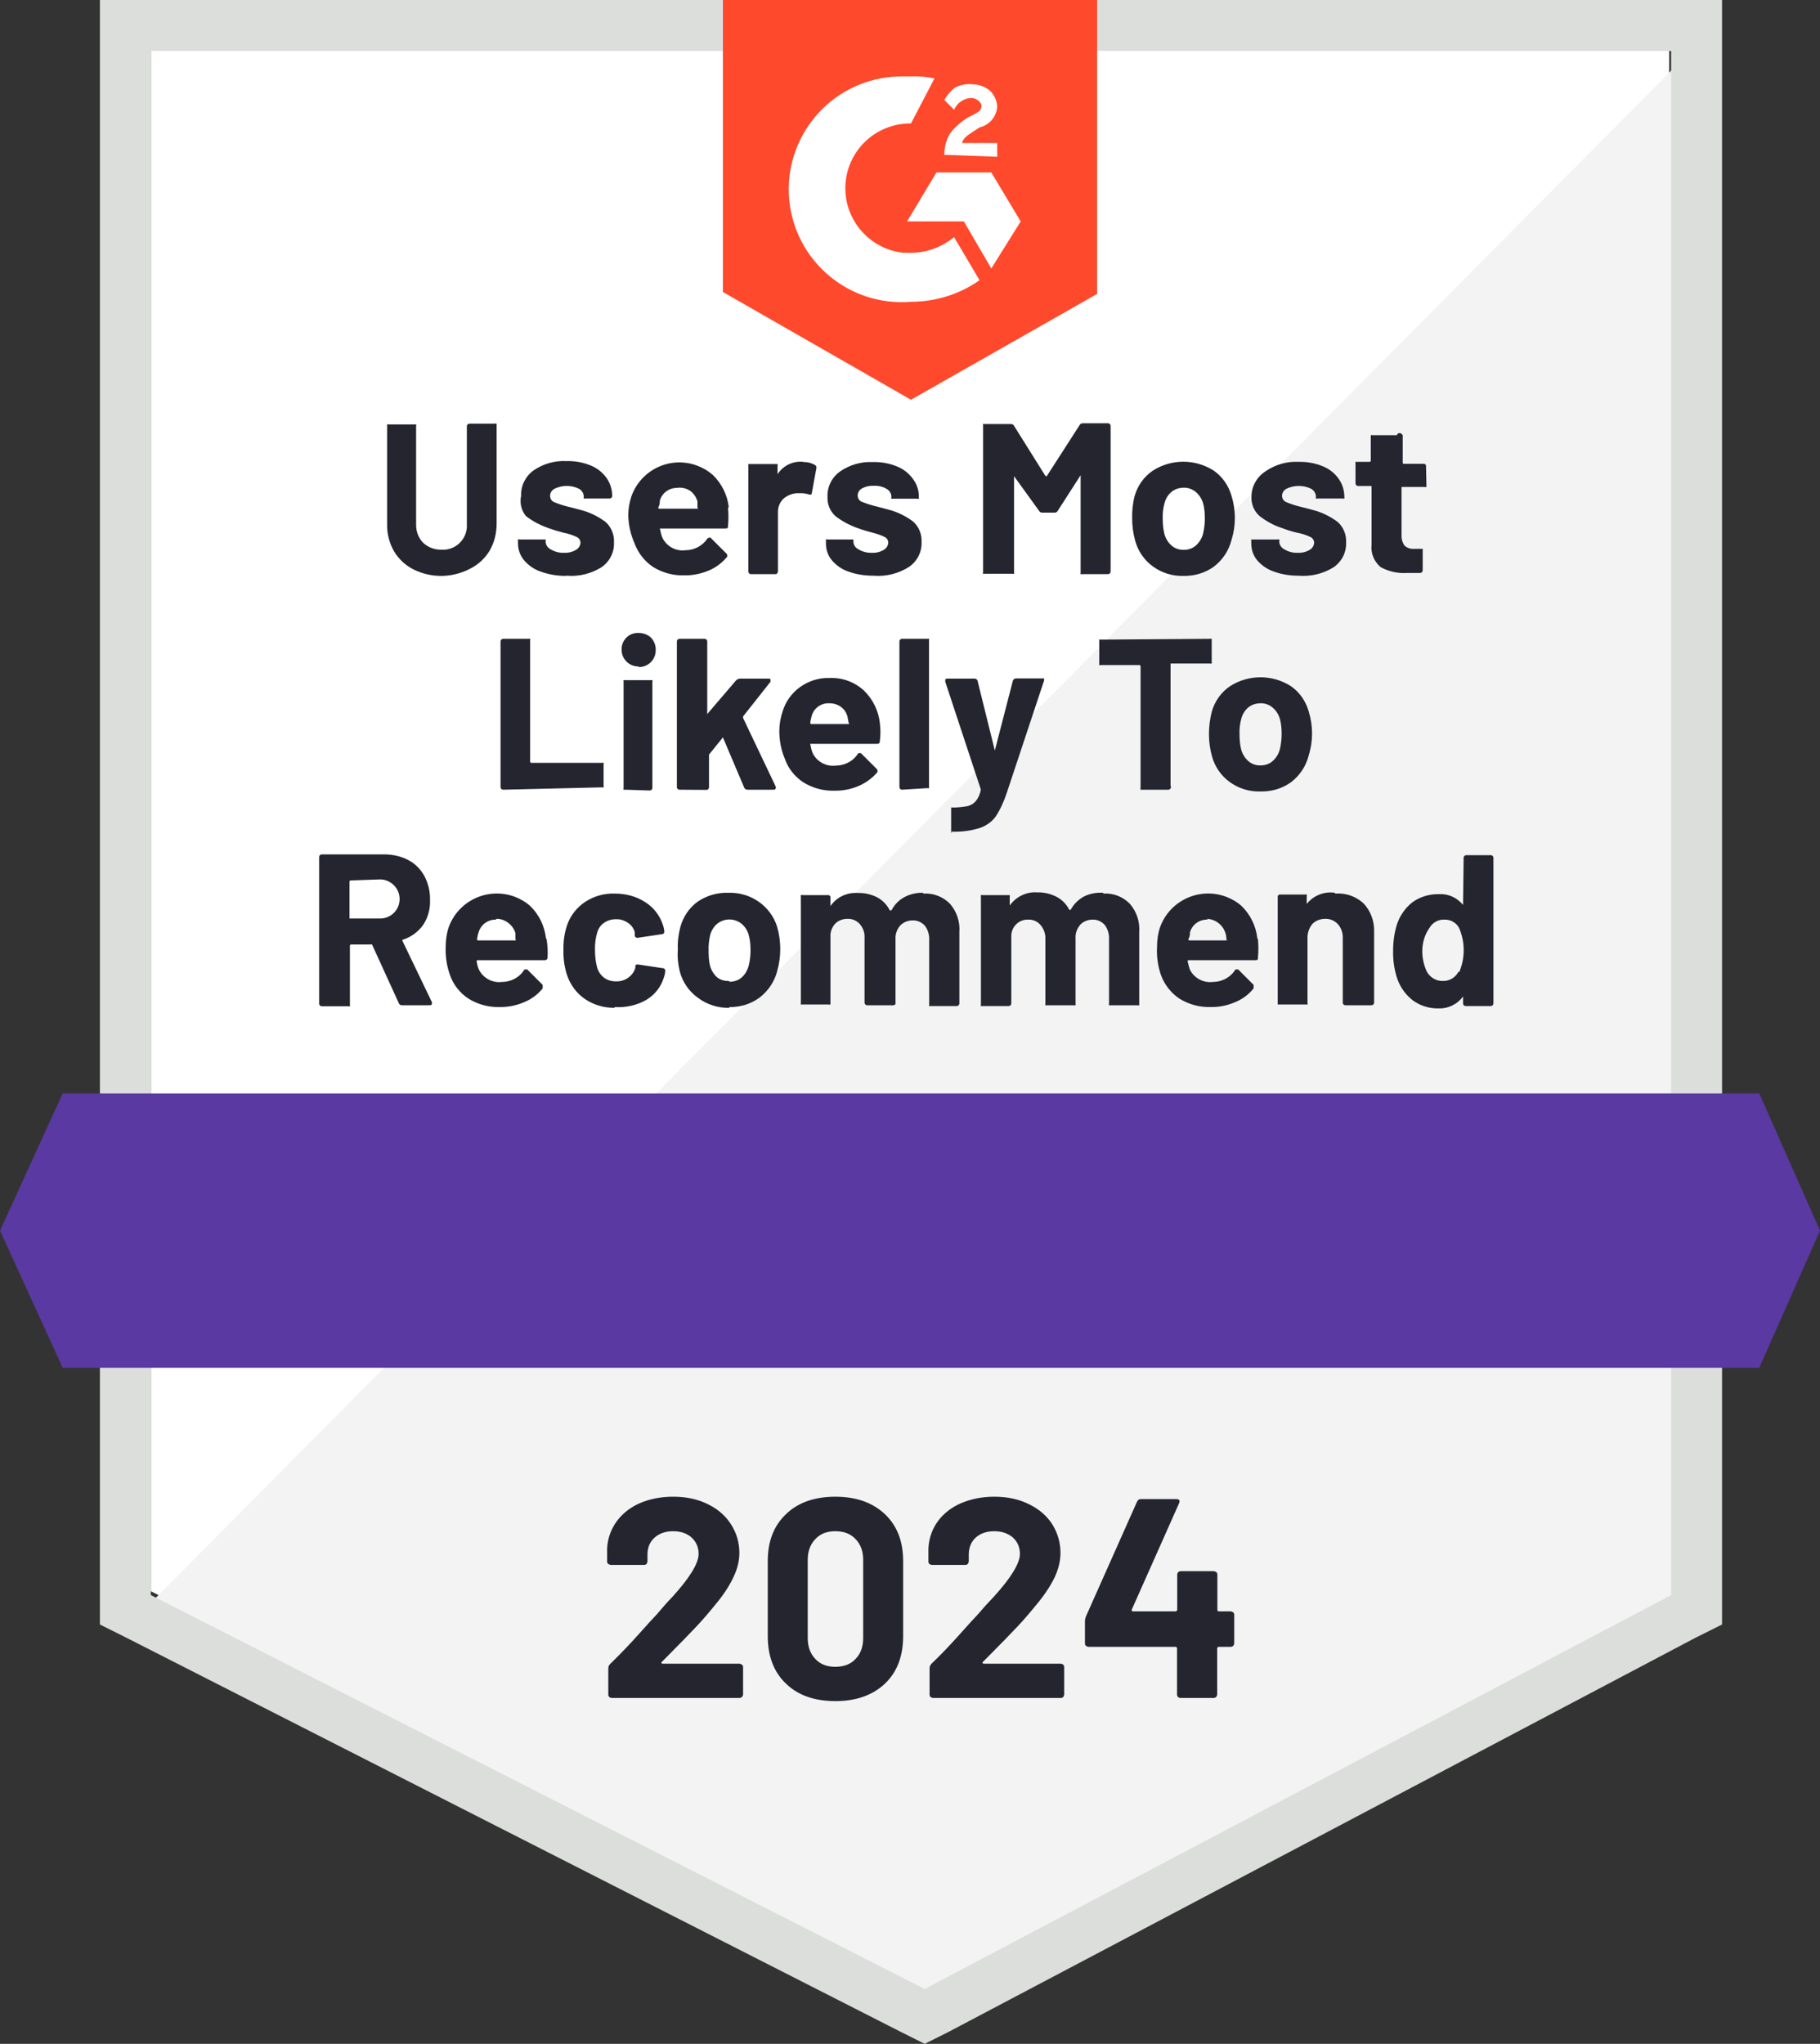 <?xml version="1.0" encoding="UTF-8"?>
<svg id="Layer_2" data-name="Layer 2" xmlns="http://www.w3.org/2000/svg" viewBox="0 0 92.9 104.3">
  <rect x="0" y="0" width="92.9" height="104.3" fill="#333333" stroke="none"/>
  <defs>
    <style>
      .cls-1 {
        fill: #f2f3f2;
      }

      .cls-1, .cls-2, .cls-3, .cls-4, .cls-5, .cls-6 {
        stroke-width: 0px;
      }

      .cls-2 {
        fill: #5a39a2;
      }

      .cls-3 {
        fill: #252530;
      }

      .cls-4 {
        fill: #dcdedc;
      }

      .cls-5 {
        fill: #fff;
      }

      .cls-6 {
        fill: #ff492c;
      }
    </style>
  </defs>
  <g id="Layer_1-2" data-name="Layer 1">
    <path class="cls-5" d="M7.7,81.2l39.5,20.1,38-20.1V2.6H7.7v78.6Z"/>
    <path class="cls-1" d="M86,2.9L6.9,82.6l41,20.3,38.1-19.5V2.9Z"/>
    <path class="cls-4" d="M5.1,28.8v54.1l1.4.7,39.5,20.1,1.2.6,1.2-.6,38.1-20.1,1.4-.7V0H5.1v28.8ZM7.7,81.4V2.6h77.6v78.8l-38.1,20.1S7.7,81.4,7.7,81.4Z"/>
    <path class="cls-6" d="M46.5,3.9c.4-.02.81.02,1.2.1l-1.2,2.3c-1.83-.02-3.33,1.44-3.35,3.27-.02,1.7,1.26,3.14,2.95,3.33h.4c.8,0,1.58-.29,2.2-.8l1.3,2.2c-1.02.72-2.25,1.1-3.5,1.1-3.17.26-5.95-2.09-6.22-5.26-.26-3.17,2.09-5.95,5.26-6.22.15-.01.31-.02.46-.02,0,0,.5,0,.5,0ZM50.6,8.8l1.5,2.5-1.5,2.4-1.4-2.4h-2.9l1.5-2.5s2.8,0,2.8,0ZM48.2,7.9c0-.39.1-.77.3-1.1.25-.32.56-.59.9-.8l.2-.1c.4-.2.5-.3.5-.5s-.3-.4-.5-.4c-.39,0-.74.24-.9.6l-.5-.5c.14-.22.3-.43.5-.6.27-.16.59-.23.9-.2.33,0,.64.1.9.3.23.21.37.49.4.8-.01.53-.38.98-.9,1.1l-.3.2c-.3.2-.5.3-.6.6h1.8v.7s-2.7-.1-2.7-.1ZM46.5,20.4l9.5-5.4V0h-19.1v14.9s9.6,5.5,9.6,5.5Z"/>
    <path class="cls-2" d="M89.8,55.8H3.2l-3.2,7,3.2,7h86.6l3.1-7s-3.1-7-3.1-7Z"/>
    <path class="cls-3" d="M20.51,51.3c-.07,0-.13-.04-.15-.1l-1.37-3s-.05-.01-.07,0h-1s-.05.01-.06.04c0,0,0,.02,0,.02v3s.01.06,0,.09c-.03.01-.06.01-.09,0h-1.35c-.07,0-.13-.06-.13-.13v-7.49c0-.07.06-.13.13-.13h3.18c.43,0,.86.09,1.24.29.35.18.63.47.82.81.2.38.3.8.29,1.22.02.45-.1.9-.35,1.28-.26.36-.63.63-1.05.76-.02.02-.02.05,0,.07l1.5,3.12v.06c0,.06-.04.09-.12.09,0,0-1.42,0-1.42,0ZM17.9,44.93s-.05.01-.06.04c0,0,0,.02,0,.02v1.88h1.5c.28.02.55-.08.75-.27.4-.38.41-1.02.03-1.41,0,0-.02-.02-.03-.03-.2-.19-.47-.3-.75-.28,0,0-1.44.05-1.44.05ZM27.9,47.93c.05.31.07.63.05.94,0,.07-.06.13-.13.13,0,0-.01,0-.02,0h-3.42s-.06,0-.05.05c.02.15.06.3.12.44.22.43.69.68,1.17.62.44,0,.86-.21,1.11-.57,0-.05.06-.07.1-.07.03,0,.05,0,.08,0l.79.79s0,.06,0,.09c0,.03,0,.06,0,.09-.25.31-.57.55-.94.7-.39.17-.82.26-1.25.25-.56.02-1.12-.13-1.6-.43-.44-.29-.77-.71-.94-1.2-.17-.47-.24-.96-.22-1.46,0-.34.05-.68.16-1,.5-1.35,2-2.04,3.36-1.54.29.11.57.27.8.48.45.44.73,1.02.8,1.65,0,0,.03.04.03.04ZM25.34,46.93c-.42-.02-.8.25-.91.65-.04.11-.06.23-.08.35,0,.03.01.05.04.06,0,0,.02,0,.02,0h1.9s.05,0,0-.06c0-.21,0-.32,0-.31-.06-.2-.18-.38-.35-.51-.18-.15-.41-.23-.65-.22,0,0,.03.04.03.04ZM31.39,51.43c-.54.01-1.07-.14-1.52-.44-.43-.29-.75-.72-.92-1.21-.14-.42-.2-.86-.19-1.3-.01-.43.05-.87.19-1.28.17-.48.49-.89.91-1.17.45-.3.99-.45,1.53-.43.55,0,1.09.14,1.55.44.41.26.72.65.88,1.11.05.13.08.26.09.4h0c0,.06-.04.11-.1.12,0,0,0,0-.01,0l-1.27.19h0c-.06,0-.12-.05-.13-.11v-.18c-.05-.19-.17-.36-.34-.47-.18-.13-.4-.2-.63-.19-.21,0-.42.06-.59.18-.17.11-.29.28-.35.48-.09.29-.13.6-.12.9,0,.3.03.61.11.9.06.21.18.39.35.52.17.13.38.19.6.19.45.02.86-.25,1-.68,0-.02,0-.05,0-.07h0c0-.09.06-.13.15-.11l1.27.19c.06,0,.11.07.11.13-.01.11-.03.22-.07.33-.14.48-.46.89-.89,1.15-.5.29-1.07.41-1.64.37l.03.04ZM37.24,51.43c-.59.02-1.17-.17-1.64-.53-.44-.32-.76-.79-.9-1.32-.09-.37-.13-.74-.1-1.12-.02-.39.03-.78.13-1.16.14-.51.44-.96.87-1.28.47-.32,1.02-.48,1.58-.46.55-.02,1.09.14,1.54.45.45.31.79.77.95,1.29.21.74.21,1.52,0,2.26-.14.54-.46,1.01-.9,1.35-.45.33-1,.5-1.56.48,0,0,.03.04.03.04ZM37.24,50.1c.23,0,.45-.07.62-.22.18-.16.3-.38.36-.61.06-.25.09-.51.09-.77,0-.26-.02-.53-.09-.78-.06-.23-.19-.43-.37-.58-.36-.29-.88-.29-1.24,0-.18.15-.3.35-.36.58-.06.26-.09.52-.08.78,0,.26.01.52.07.77.06.24.19.45.37.61.17.13.39.19.6.18,0,0,.03.04.03.04ZM47.14,45.6c.5-.03,1,.16,1.35.52.35.4.52.92.48,1.45v3.64c0,.07-.06.13-.13.13h-1.32s-.06.01-.09,0c-.01-.03-.01-.06,0-.09v-3.3c.01-.26-.07-.52-.23-.72-.16-.17-.38-.27-.62-.26-.24,0-.46.09-.63.26-.17.2-.26.45-.24.71v3.31s-.07.05-.11.05c-.03.01-.06.01-.09,0h-1.25c-.07,0-.13-.06-.13-.13v-3.3c.02-.26-.07-.51-.24-.71-.16-.18-.39-.28-.63-.27-.22,0-.43.07-.59.21-.16.15-.26.36-.28.58v3.49s0,.06,0,.09c-.03.01-.07.01-.1,0h-1.31s-.07.01-.1,0c-.01-.03-.01-.06,0-.09v-5.39s-.01-.07,0-.1c.03-.01.07-.01.1,0h1.28c.06-.01.12.03.13.09,0,.01,0,.03,0,.04v.43h0c.31-.46.85-.71,1.4-.67.35-.01.69.07,1,.23.27.15.49.38.63.66h.08c.15-.28.37-.52.65-.67.29-.16.63-.24.96-.23l.03.04h0ZM56.33,45.6c.5-.03.99.16,1.34.52.35.4.52.92.48,1.45v3.64s0,.06,0,.09c-.03.01-.07.01-.1,0h-1.34s-.07.01-.1,0c-.01-.03-.01-.06,0-.09v-3.3c.01-.26-.07-.52-.23-.72-.16-.17-.38-.27-.61-.26-.24,0-.47.09-.63.26-.17.2-.26.45-.24.71v3.31s.01.06,0,.09c-.03.01-.07.01-.1,0h-1.35s-.06.01-.09,0c-.01-.03-.01-.06,0-.09v-3.3c.01-.26-.08-.51-.25-.71-.16-.18-.38-.28-.62-.27-.46-.02-.84.33-.87.79v3.49c0,.07-.06.13-.13.13h-1.33s-.06.01-.09,0c-.01-.03-.01-.06,0-.09v-5.47s-.01-.07,0-.1c.03-.01.06-.01.09,0h1.29s.06,0,.09,0c.01.03.01.07,0,.1v.43h0c.32-.45.85-.71,1.4-.67.35-.01.69.07,1,.23.28.15.5.38.64.66h.07c.15-.28.38-.51.66-.67.31-.16.65-.22.99-.2,0,0,.03.04.03.04ZM64.21,47.93c.03.31.03.63,0,.94,0,.09,0,.13-.14.13h-3.4s-.06,0-.05.05c.03.15.07.3.12.44.22.43.69.68,1.17.62.44,0,.86-.21,1.11-.57,0-.05.06-.07.1-.07.03,0,.05,0,.08,0l.79.79s0,.06,0,.09c0,.03,0,.06,0,.09-.25.31-.57.55-.94.7-.39.17-.82.26-1.25.25-.56.02-1.12-.13-1.6-.43-.43-.29-.76-.71-.94-1.2-.16-.47-.23-.97-.2-1.46,0-.34.05-.68.16-1,.5-1.35,2-2.04,3.36-1.54.29.11.57.27.8.48.45.44.73,1.02.8,1.65l.03.04ZM61.65,46.93c-.42-.02-.8.25-.91.65,0,.09,0,.21-.08.35,0,.03.01.05.04.06,0,0,.02,0,.02,0h1.88s.06,0,0-.06c0-.21-.05-.32-.05-.31-.06-.2-.18-.38-.35-.51-.17-.14-.38-.21-.6-.22,0,0,.05.04.05.04ZM68.16,45.6c.53-.04,1.05.14,1.44.5.37.39.56.92.54,1.46v3.61c0,.07-.06.13-.13.13h-1.34c-.07,0-.13-.06-.13-.13v-3.29c.01-.26-.07-.52-.25-.72-.17-.18-.4-.28-.65-.27-.25,0-.49.09-.66.27-.16.2-.25.46-.24.72v3.29s.01.06,0,.09c-.03.01-.07.01-.1,0h-1.32s-.07.01-.1,0c0-.03,0-.06,0-.09v-5.39c-.01-.06.03-.12.09-.13.01,0,.03,0,.04,0h1.25s.07-.01.1,0c.01.03.01.07,0,.1v.38h0c.34-.43.89-.65,1.43-.57l.03.04h0ZM74.71,43.77c0-.07.06-.13.13-.13h1.26c.07,0,.13.06.13.13v7.44c0,.07-.06.13-.13.13h-1.29c-.07,0-.13-.06-.13-.13v-.36h0c-.29.4-.76.63-1.26.61-.48.01-.95-.14-1.33-.43-.38-.3-.66-.72-.8-1.18-.13-.43-.19-.88-.18-1.33,0-.46.06-.92.2-1.36.15-.44.42-.83.79-1.12.39-.28.87-.42,1.35-.41.47-.03.93.18,1.23.55h0s.03-2.41.03-2.41ZM74.48,49.62c.31-.72.31-1.54,0-2.26-.14-.27-.43-.44-.74-.43-.32-.02-.62.15-.78.43-.23.33-.35.72-.36,1.12-.01.38.07.76.23,1.1.16.3.48.49.82.48.34.01.65-.18.8-.48,0,0,.03.04.03.04ZM25.68,40.3c-.07,0-.13-.06-.13-.13v-7.44c0-.07.06-.13.13-.13h1.29s.06-.01.09,0c.01.03.01.06,0,.09v6.18s.01.05.04.06c0,0,.02,0,.02,0h3.59s.07-.01.1,0c.01.03.01.06,0,.09v1.07s.01.06,0,.09c-.03.01-.07.01-.1,0,0,0-5.03.12-5.03.12ZM32.6,34.01c-.47.01-.86-.36-.87-.83,0-.01,0-.03,0-.04-.01-.45.35-.83.8-.84.02,0,.05,0,.07,0,.23,0,.46.08.63.24.16.17.25.4.24.63.01.47-.36.86-.83.87-.01,0-.03,0-.04,0v-.03ZM31.92,40.3s-.06.01-.09,0c-.01-.03-.01-.06,0-.09v-5.4s-.01-.07,0-.1c.03-.01.06-.01.09,0h1.29s.06-.01.09,0c.01.03.01.07,0,.1v5.4c0,.07-.06.13-.13.13l-1.25-.04ZM34.68,40.3c-.07,0-.13-.06-.13-.13v-7.44c0-.07.06-.13.13-.13h1.29c.07,0,.13.06.13.13v3.71h0l1.49-1.74s.11-.07.17-.07h1.46c.07,0,.11,0,.11.07,0,.03,0,.06,0,.09l-1.4,1.77s0,.05,0,.08l1.67,3.51v.06c0,.06-.04.09-.12.09h-1.33c-.07,0-.13-.04-.16-.1l-1.09-2.57h0l-.71.88v1.67c0,.07-.06.13-.13.13,0,0-1.38-.01-1.38-.01ZM44.91,36.89c.04.31.04.63,0,.94,0,.09-.05.13-.14.13h-3.4s-.05,0,0,.05c.02.15.06.3.12.44.22.43.69.68,1.17.62.44,0,.86-.21,1.11-.57,0-.05.06-.07.1-.07h.07l.79.79s.06.05.06.09c0,.03,0,.06,0,.09-.25.3-.58.54-.94.7-.39.17-.82.26-1.25.25-.56.02-1.12-.13-1.6-.43-.44-.29-.77-.71-.94-1.2-.19-.45-.28-.93-.28-1.42,0-.34.06-.68.17-1,.15-.5.47-.94.89-1.24.44-.31.96-.48,1.5-.46.65-.03,1.28.2,1.76.64.45.44.74,1.02.81,1.65ZM42.35,35.89c-.42-.03-.81.24-.92.65-.03.11-.06.23-.07.35,0,0,0,.06.05.06h1.91s.05,0,0-.06l-.06-.31c-.05-.21-.17-.39-.34-.51-.17-.12-.37-.18-.57-.18ZM46.04,40.3c-.07,0-.13-.06-.13-.13v-7.44c0-.07.06-.13.13-.13h1.29s.06-.01.09,0c.01.03.01.06,0,.09v7.44s.01.06,0,.09c-.03.01-.06.01-.09,0l-1.29.08ZM48.6,42.49s-.03,0-.05,0c0-.03,0-.06,0-.09v-1.1s0-.06,0-.09c.03-.01.07-.01.1,0,.24,0,.49-.03.73-.07.17-.04.32-.13.43-.26.13-.16.21-.35.25-.55v-.06l-1.81-5.48v-.06c0-.06,0-.1.12-.1h1.38c.07,0,.14.05.15.12l.88,3.55h0l.92-3.56c.02-.07.09-.12.16-.12h1.43s.02.08,0,.12l-1.9,5.72c-.14.42-.32.83-.56,1.2-.2.28-.49.48-.81.59-.47.15-.97.21-1.46.19,0,0,.04.05.04.05ZM61.75,32.6s.07-.01.1,0c0,.03,0,.06,0,.09v1.08s.01.06,0,.09c-.03.01-.07.01-.1,0h-2v6.23c.04.07.02.15-.05.19-.03.02-.07.03-.1.02h-1.29s-.06.01-.09,0c-.01-.03-.01-.06,0-.09v-6.21s-.01-.05-.04-.06c0,0-.02,0-.02,0h-1.95s-.07.01-.1,0c-.01-.03-.01-.06,0-.09v-1.12s0-.06,0-.09c.03-.01.07-.01.1,0l5.54-.04ZM64.35,40.39c-.57.02-1.13-.15-1.59-.49-.44-.32-.76-.79-.9-1.32-.1-.36-.15-.74-.15-1.12,0-.39.05-.78.15-1.16.15-.52.47-.97.92-1.28.95-.61,2.17-.61,3.12,0,.44.31.75.76.9,1.28.23.74.23,1.52,0,2.26-.14.54-.45,1.01-.89,1.35-.45.33-1,.49-1.56.48ZM64.35,39.06c.22,0,.44-.07.61-.22.18-.16.31-.37.37-.61.06-.25.09-.51.09-.77,0-.26-.02-.53-.09-.78-.07-.23-.2-.43-.38-.58-.17-.14-.39-.22-.61-.21-.23,0-.45.07-.62.21-.18.15-.3.35-.36.58-.07.25-.1.52-.09.78,0,.26.02.52.08.77.06.24.19.45.37.61.17.15.4.23.63.22ZM22.6,29.39c-.52.01-1.03-.1-1.49-.33-.42-.21-.76-.53-1-.93-.24-.42-.36-.9-.35-1.38v-5s0-.06,0-.09c.03-.01.07-.01.1,0h1.28s.07-.01.1,0c.01.03.01.06,0,.09v5c-.01.35.11.69.35.94.25.24.59.37.94.36.67.05,1.25-.46,1.3-1.13,0-.06,0-.11,0-.17v-5c0-.07.06-.13.13-.13h1.29s.07-.01.1,0c0,.03,0,.06,0,.09v5c0,.48-.11.96-.35,1.38-.24.4-.58.72-1,.93-.43.23-.91.35-1.4.37ZM28.89,29.39c-.44,0-.88-.07-1.29-.22-.33-.11-.62-.31-.85-.58-.2-.24-.31-.54-.31-.85v-.11s-.01-.07,0-.1c.03-.01.07-.01.1,0h1.31s.01.07,0,.1h0c0,.18.11.33.27.41.2.12.44.18.67.17.21.01.43-.04.61-.15.13-.07.22-.21.23-.36,0-.13-.08-.25-.2-.3-.21-.1-.43-.17-.65-.21-.27-.07-.54-.15-.81-.25-.4-.14-.78-.34-1.12-.6-.24-.29-.33-.67-.25-1.04-.02-.51.22-.99.63-1.29.49-.34,1.08-.51,1.68-.48.42-.01.84.06,1.23.22.33.13.61.35.82.64.19.27.29.59.29.92,0,.07-.06.13-.13.13h-1.23s-.06.01-.09,0c-.01-.03-.01-.06,0-.09,0-.17-.1-.33-.25-.41-.39-.19-.85-.19-1.24,0-.14.07-.23.21-.23.36,0,.15.08.28.22.33.24.1.49.18.75.24l.28.07.33.09c.44.11.86.32,1.23.59.31.26.47.66.45,1.06.02.51-.22.98-.64,1.27-.53.33-1.15.48-1.77.43h-.04ZM37.16,25.9c.03.31.03.63,0,.94,0,.09,0,.13-.14.13h-3.32s-.06,0,0,.05c.02.15.06.3.12.44.22.43.68.68,1.16.62.44,0,.86-.21,1.11-.57.02-.04.06-.06.1-.07.03-.01.05-.01.08,0l.79.79s.06.05.06.09c0,.03,0,.06,0,.09-.25.3-.57.55-.93.7-.4.17-.83.26-1.26.25-.56.02-1.12-.13-1.6-.43-.43-.29-.76-.71-.94-1.2-.2-.45-.31-.94-.32-1.43,0-.34.06-.68.17-1,.5-1.35,1.99-2.04,3.34-1.54.3.11.57.27.81.48.45.44.74,1.02.81,1.65,0,0-.04.01-.04,0ZM34.59,24.9c-.42-.02-.8.25-.91.65,0,.09,0,.21-.08.35,0,.03.01.05.04.06,0,0,.02,0,.02,0h1.94s.06,0,0-.06v-.32c-.06-.2-.18-.38-.34-.51-.19-.14-.43-.2-.66-.18h0ZM40.98,23.58c.22-.01.43.04.62.15.06.03.09.1.07.17l-.23,1.25c0,.09-.06.11-.16.08-.12-.04-.25-.06-.38-.06h-.24c-.25.02-.49.12-.68.29-.18.18-.28.43-.27.69v3c0,.07-.04.14-.11.15h-1.27c-.07,0-.13-.06-.13-.13v-5.39s-.01-.07,0-.1c.03,0,.06,0,.09,0h1.31s.06,0,.09,0c.01.03.01.07,0,.1v.42h0c.29-.45.8-.69,1.33-.63,0,0-.04.01-.04,0ZM44.6,29.38c-.44,0-.88-.06-1.29-.21-.33-.11-.62-.31-.85-.58-.2-.24-.3-.54-.3-.85v-.11s-.01-.07,0-.1c.03-.01.06-.01.09,0h1.31s.01.07,0,.1h0c0,.18.11.33.27.41.21.12.44.18.68.17.21.01.42-.04.6-.15.13-.07.22-.21.23-.36,0-.13-.07-.25-.19-.3-.18-.09-.36-.15-.55-.2-.28-.07-.55-.15-.82-.25-.4-.14-.78-.34-1.12-.6-.29-.25-.44-.62-.42-1-.02-.51.22-.99.64-1.29.49-.34,1.08-.51,1.67-.48.42-.01.84.06,1.23.22.33.13.61.35.82.64.2.26.31.59.3.92.01.03.01.06,0,.09-.03.01-.07.01-.1,0h-1.2s-.07.01-.1,0c-.01-.03-.01-.06,0-.09,0-.17-.09-.32-.24-.41-.2-.12-.43-.17-.66-.16-.2-.01-.41.03-.59.13-.14.07-.23.21-.23.36,0,.15.08.28.22.33.25.1.5.18.76.24l.27.07.33.09c.44.11.86.32,1.23.59.31.26.47.66.45,1.06.02.51-.22.98-.64,1.27-.53.34-1.17.5-1.8.45h0ZM55.11,21.69c.03-.06.09-.09.16-.09h1.29c.07,0,.13.06.13.13v7.44c0,.07-.06.13-.13.13h-1.31s-.06.01-.09,0c-.01-.03-.01-.06,0-.09v-4.96h0l-1.17,1.82c-.03.06-.09.09-.15.09h-.65c-.06,0-.12-.03-.15-.09l-1.28-1.77h0v4.89s.01.06,0,.09c-.03.01-.07.01-.1,0h-1.38s-.07.01-.1,0c-.01-.03-.01-.06,0-.09v-7.46s-.01-.06,0-.09c.03-.01.07-.01.1,0h1.32c.07,0,.13.03.16.09l1.61,2.57h.06s1.68-2.61,1.68-2.61ZM60.43,29.39c-.57.02-1.13-.15-1.59-.49-.44-.32-.76-.79-.9-1.32-.1-.36-.15-.74-.15-1.12-.01-.39.03-.78.13-1.16.15-.52.47-.97.92-1.28.95-.61,2.17-.61,3.12,0,.44.31.75.76.9,1.28.23.74.23,1.52,0,2.26-.14.54-.45,1.01-.89,1.35-.45.33-1,.49-1.56.48h.02ZM60.43,28.06c.22,0,.44-.07.61-.22.18-.16.31-.37.37-.61.06-.25.09-.51.09-.77,0-.26-.02-.53-.09-.78-.07-.23-.2-.43-.38-.58-.17-.14-.39-.22-.61-.21-.23,0-.45.07-.62.21-.18.15-.3.35-.36.58-.07.25-.1.52-.09.78,0,.26.02.52.08.77.06.24.19.45.37.61.17.15.39.22.61.22h.02ZM66.31,29.38c-.44,0-.87-.06-1.28-.21-.33-.11-.63-.31-.86-.58-.2-.24-.3-.54-.3-.85v-.11s-.01-.07,0-.1h1.33s.07-.01.1,0c.01.03.01.07,0,.1h0c0,.18.11.33.27.41.2.12.44.18.67.17.21.01.43-.04.61-.15.13-.07.22-.21.23-.36,0-.13-.08-.25-.2-.3-.21-.1-.43-.17-.65-.21-.28-.06-.55-.15-.81-.25-.41-.13-.78-.34-1.12-.6-.29-.25-.44-.62-.42-1,0-.52.28-1.01.72-1.29.49-.34,1.08-.51,1.68-.48.42-.01.84.06,1.23.22.33.13.61.35.82.64.19.27.29.59.29.92.01.03.01.06,0,.09-.03.01-.06.01-.09,0h-1.27s-.06.01-.09,0c-.01-.03-.01-.06,0-.09,0-.17-.1-.33-.25-.41-.39-.19-.86-.19-1.25,0-.14.07-.23.21-.23.36,0,.15.09.28.23.33.24.1.49.18.75.24l.28.07.33.09c.44.11.86.32,1.23.59.31.26.47.66.45,1.06.02.51-.22.98-.64,1.27-.53.33-1.16.48-1.78.43,0,0,.02,0,.02,0ZM72.81,24.76s0,.06,0,.09c-.03.01-.07.01-.1,0h-1.17v2.45c-.01.19.04.38.15.54.13.12.3.18.48.17h.36s.06-.01.09,0c.01.03.01.06,0,.09v1c0,.07-.05.13-.12.14,0,0,0,0-.01,0h-.66c-.47.03-.94-.07-1.36-.3-.33-.28-.51-.71-.46-1.14v-3h-.69c-.07,0-.13-.06-.13-.13v-1s-.01-.07,0-.1c.03,0,.06,0,.09,0h.63s.05-.01.06-.04c0,0,0-.02,0-.02v-1.21s0-.06,0-.09c.03-.01.07-.01.1,0h1.23c.02-.08.11-.13.19-.1s.13.11.11.19v1.31s.01.05.04.06c0,0,.02,0,.02,0h1c.06-.01.12.03.13.09,0,.01,0,.03,0,.04,0,0,.02.96.02.96Z"/>
    <path class="cls-3" d="M33.78,84.81s-.03.04-.02.06c.01.02.03.03.06.03h3.93s.09.02.12.05c.04.03.06.07.06.12v1.41s-.02.09-.06.12c-.03.03-.07.05-.12.05h-6.52c-.05,0-.1-.02-.13-.05-.03-.03-.05-.07-.05-.12v-1.34c0-.09.03-.16.09-.22.47-.46.96-.96,1.45-1.51.49-.55.8-.89.93-1.02.27-.32.54-.63.82-.92.88-.97,1.32-1.7,1.32-2.17,0-.34-.12-.62-.36-.84-.24-.21-.55-.32-.94-.32s-.7.11-.94.32c-.25.22-.37.51-.37.87v.36s-.02.09-.05.12-.07.05-.12.05h-1.71s-.09-.02-.12-.05c-.04-.03-.06-.07-.06-.12v-.68c.03-.52.2-.98.5-1.39.3-.4.7-.71,1.19-.92.5-.21,1.06-.32,1.68-.32.69,0,1.28.13,1.79.39.51.25.9.6,1.17,1.03.28.44.42.92.42,1.45,0,.41-.1.82-.31,1.25-.2.43-.5.89-.91,1.38-.3.37-.62.75-.97,1.12-.35.37-.86.9-1.55,1.59l-.22.22h0ZM42.64,86.81c-1.07,0-1.91-.3-2.52-.89-.62-.59-.93-1.4-.93-2.43v-3.83c0-1.01.31-1.8.93-2.39.61-.59,1.45-.89,2.52-.89s1.9.3,2.53.89c.62.59.93,1.38.93,2.39v3.83c0,1.03-.31,1.84-.93,2.43-.63.59-1.47.89-2.53.89ZM42.64,85.06c.43,0,.78-.13,1.03-.4.26-.27.39-.62.39-1.07v-3.99c0-.44-.13-.79-.39-1.06-.25-.27-.6-.4-1.03-.4s-.77.13-1.02.4c-.26.27-.39.62-.39,1.06v3.99c0,.45.13.8.39,1.07.25.27.59.4,1.02.4ZM50.16,84.81s-.02.04,0,.06c0,.02.03.03.06.03h3.93s.09.02.12.05c.03.03.05.07.05.12v1.41s-.02.09-.05.12c-.03.03-.07.05-.12.05h-6.53s-.09-.02-.12-.05c-.03-.03-.05-.07-.05-.12v-1.34c0-.09.03-.16.08-.22.48-.46.96-.96,1.45-1.51.49-.55.8-.89.93-1.02.27-.32.55-.63.83-.92.88-.97,1.32-1.7,1.32-2.17,0-.34-.12-.62-.36-.84-.25-.21-.56-.32-.95-.32s-.7.11-.94.32c-.24.22-.36.51-.36.87v.36s-.02.09-.05.12-.08.05-.13.05h-1.71s-.09-.02-.12-.05-.05-.07-.05-.12v-.68c.03-.52.19-.98.49-1.39.3-.4.7-.71,1.2-.92s1.06-.32,1.67-.32c.69,0,1.28.13,1.79.39.51.25.91.6,1.18,1.03.27.44.41.92.41,1.45,0,.41-.1.82-.3,1.25-.21.43-.51.89-.92,1.38-.3.37-.62.75-.97,1.12-.35.37-.86.9-1.55,1.59l-.22.22h0ZM62.82,82.23s.09.02.13.05c.03.03.05.07.05.12v1.47s-.02.09-.05.12c-.04.03-.08.05-.13.05h-.62s-.07.02-.07.07v2.37s-.02.09-.05.12c-.04.03-.08.05-.13.05h-1.69c-.05,0-.1-.02-.13-.05-.03-.03-.05-.07-.05-.12v-2.37s-.02-.07-.07-.07h-4.45s-.09-.02-.13-.05c-.03-.03-.05-.07-.05-.12v-1.16c0-.06.02-.13.05-.22l2.61-5.86c.04-.09.11-.13.2-.13h1.81c.07,0,.11.02.14.05.03.03.02.08,0,.15l-2.42,5.44s0,.04,0,.06c.01.02.03.03.05.03h2.2s.07-.03.07-.08v-1.79c0-.05.02-.1.05-.13s.08-.05.13-.05h1.69s.09.02.13.05c.03.03.05.08.05.13v1.79c0,.05.02.08.07.08,0,0,.62,0,.62,0Z"/>
  </g>
</svg>